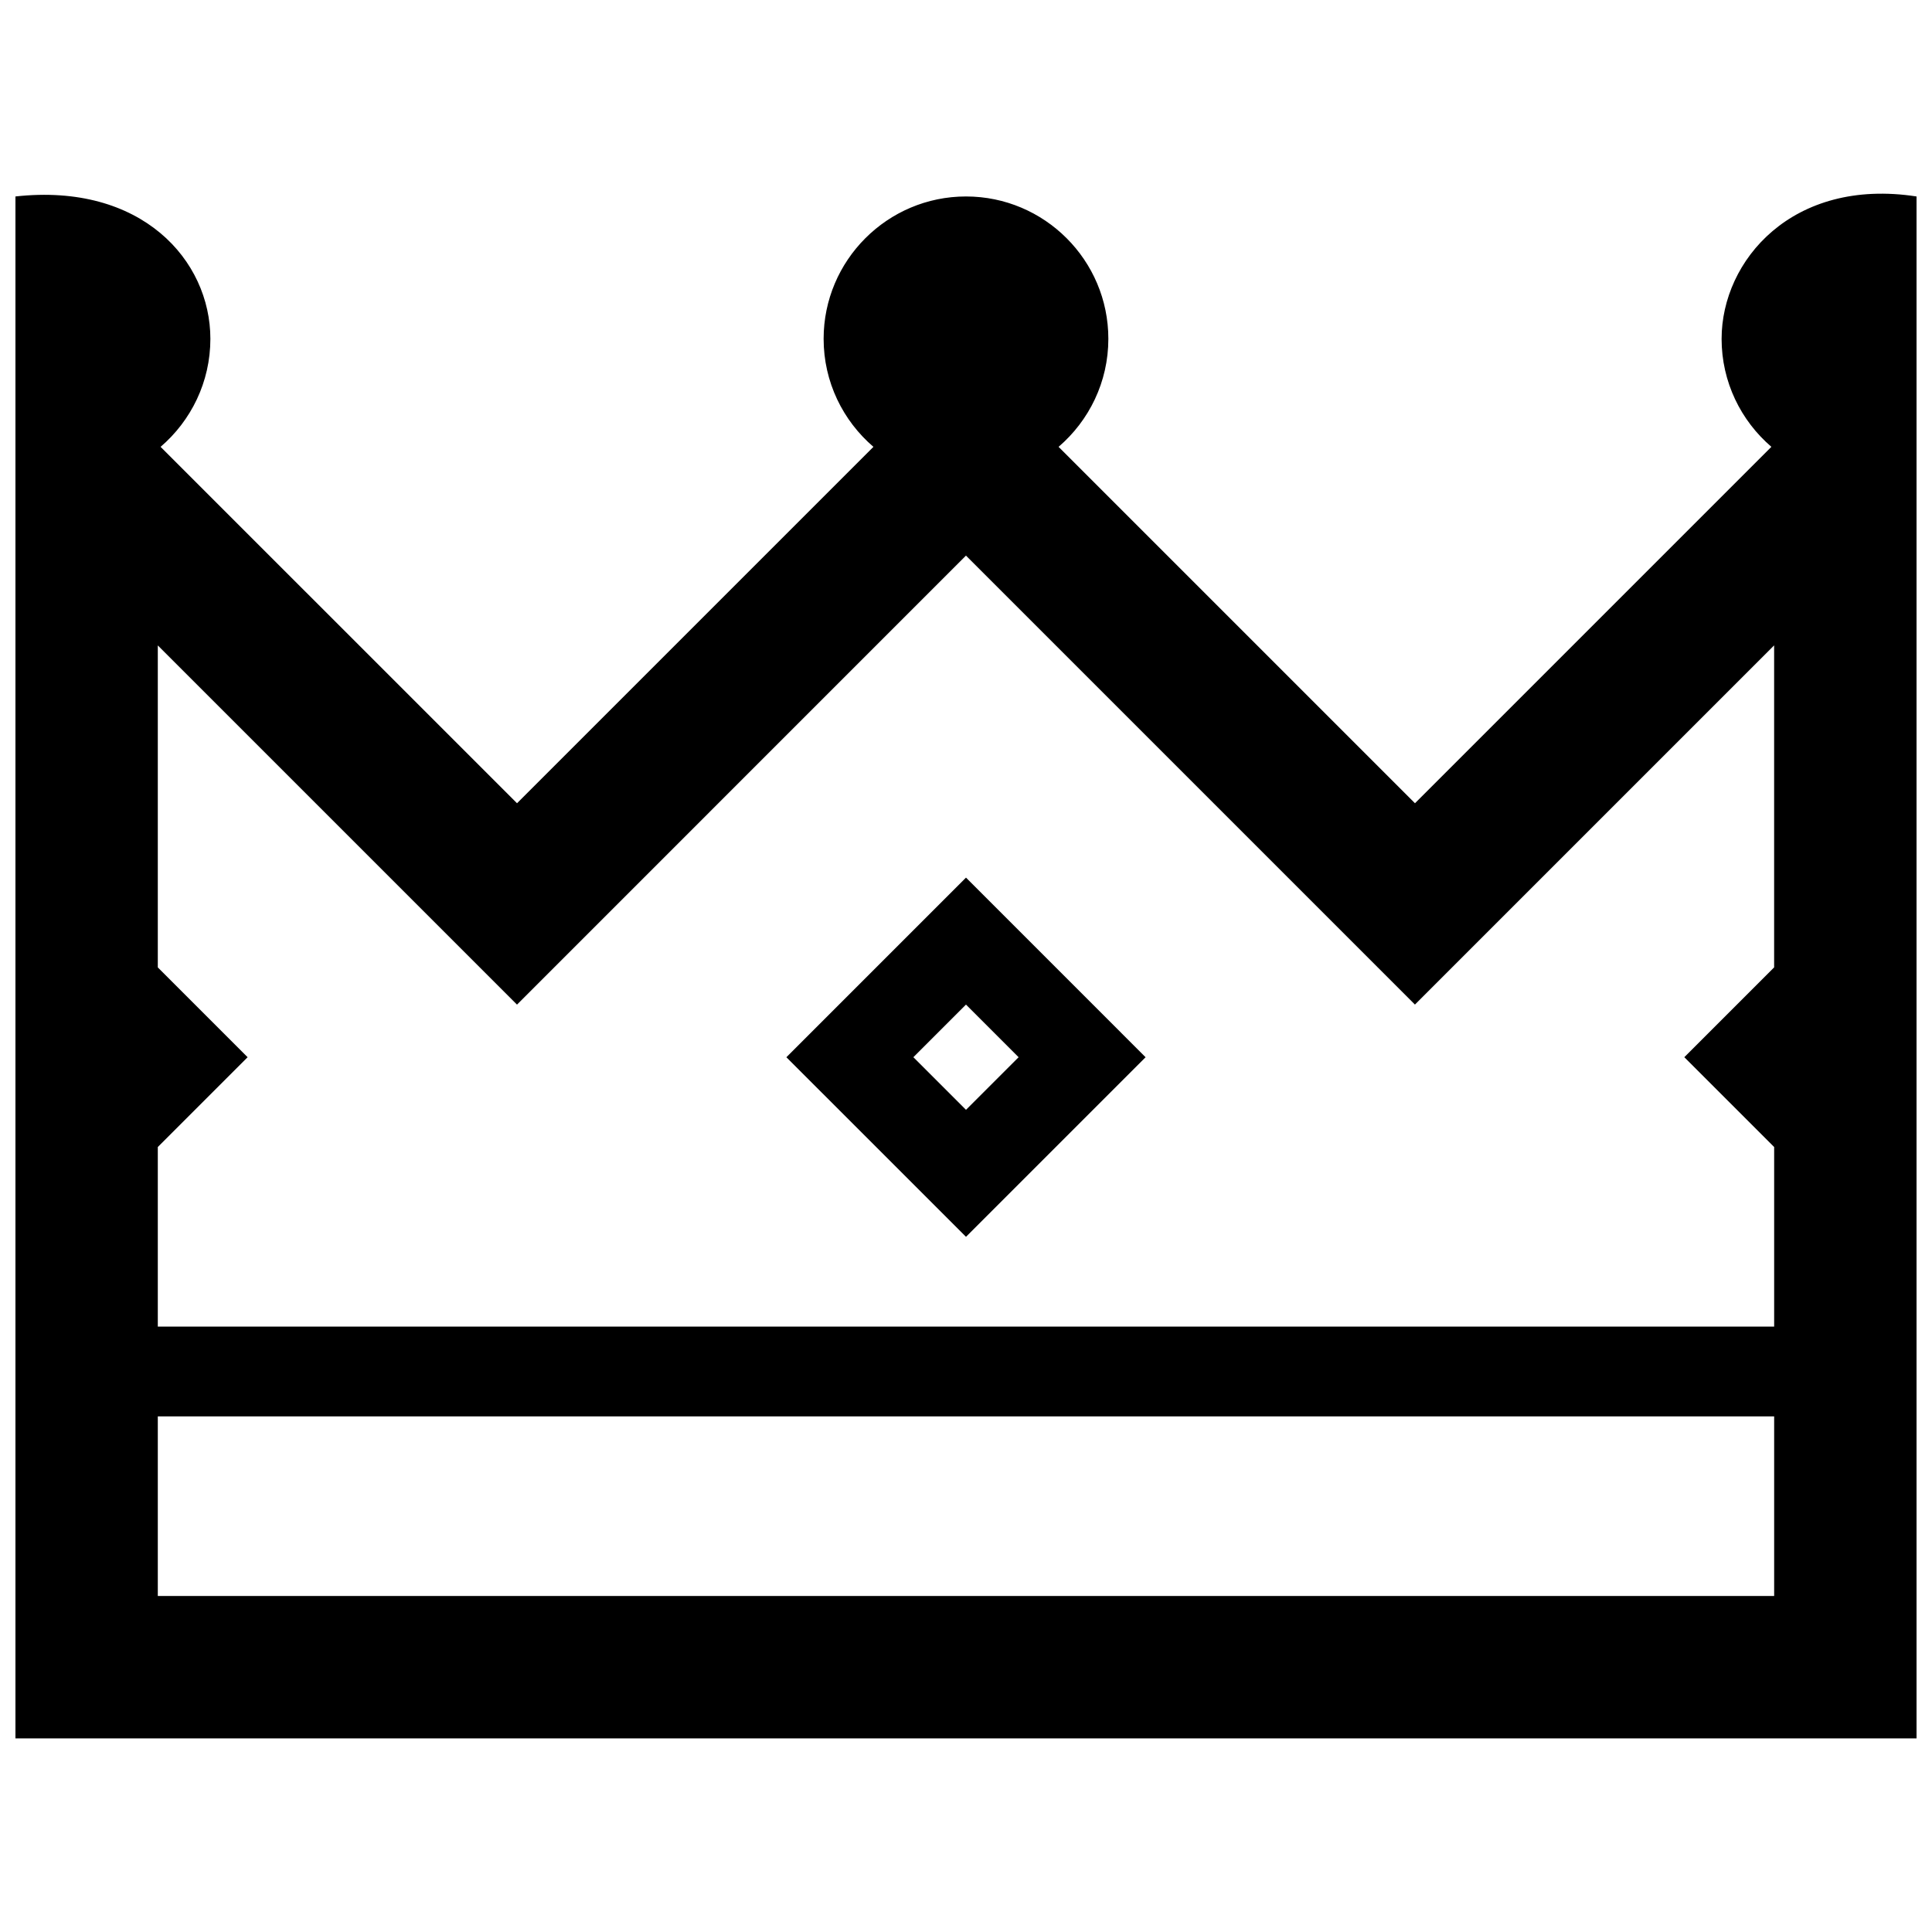 <?xml version="1.0" encoding="UTF-8"?>
<!-- Uploaded to: SVG Repo, www.svgrepo.com, Generator: SVG Repo Mixer Tools -->
<svg width="800px" height="800px" version="1.1" viewBox="144 144 512 512" xmlns="http://www.w3.org/2000/svg">
 <defs>
  <clipPath id="a">
   <path d="m148.09 195h503.81v410h-503.81z"/>
  </clipPath>
 </defs>
 <g clip-path="url(#a)">
  <path d="m600.24 233.79c0 11.441 5.129 21.703 13.195 28.625l-94.453 94.453-94.449-94.449c8.066-6.926 13.191-17.184 13.191-28.625 0-20.809-16.922-37.73-37.727-37.73-20.801 0-37.73 16.922-37.73 37.73 0 11.441 5.129 21.703 13.199 28.625l-94.453 94.449-94.457-94.449c8.07-6.926 13.195-17.184 13.195-28.625 0-20.809-18.223-41.43-51.66-37.73v408.62h503.81v-408.62c-32.836-5.066-51.66 16.926-51.66 37.73zm13.93 214.18v47.594h-428.35v-47.594l23.801-23.797-23.801-23.805v-85.328l95.191 95.191 118.98-118.99 118.98 118.98 95.191-95.191v85.336l-23.801 23.801zm0 71.387v47.594h-428.35v-47.594zm-261.77-95.18 47.598 47.59 47.594-47.59-47.594-47.598zm47.598 13.938-13.945-13.945 13.945-13.945 13.945 13.949z"/>
 </g>
</svg>
